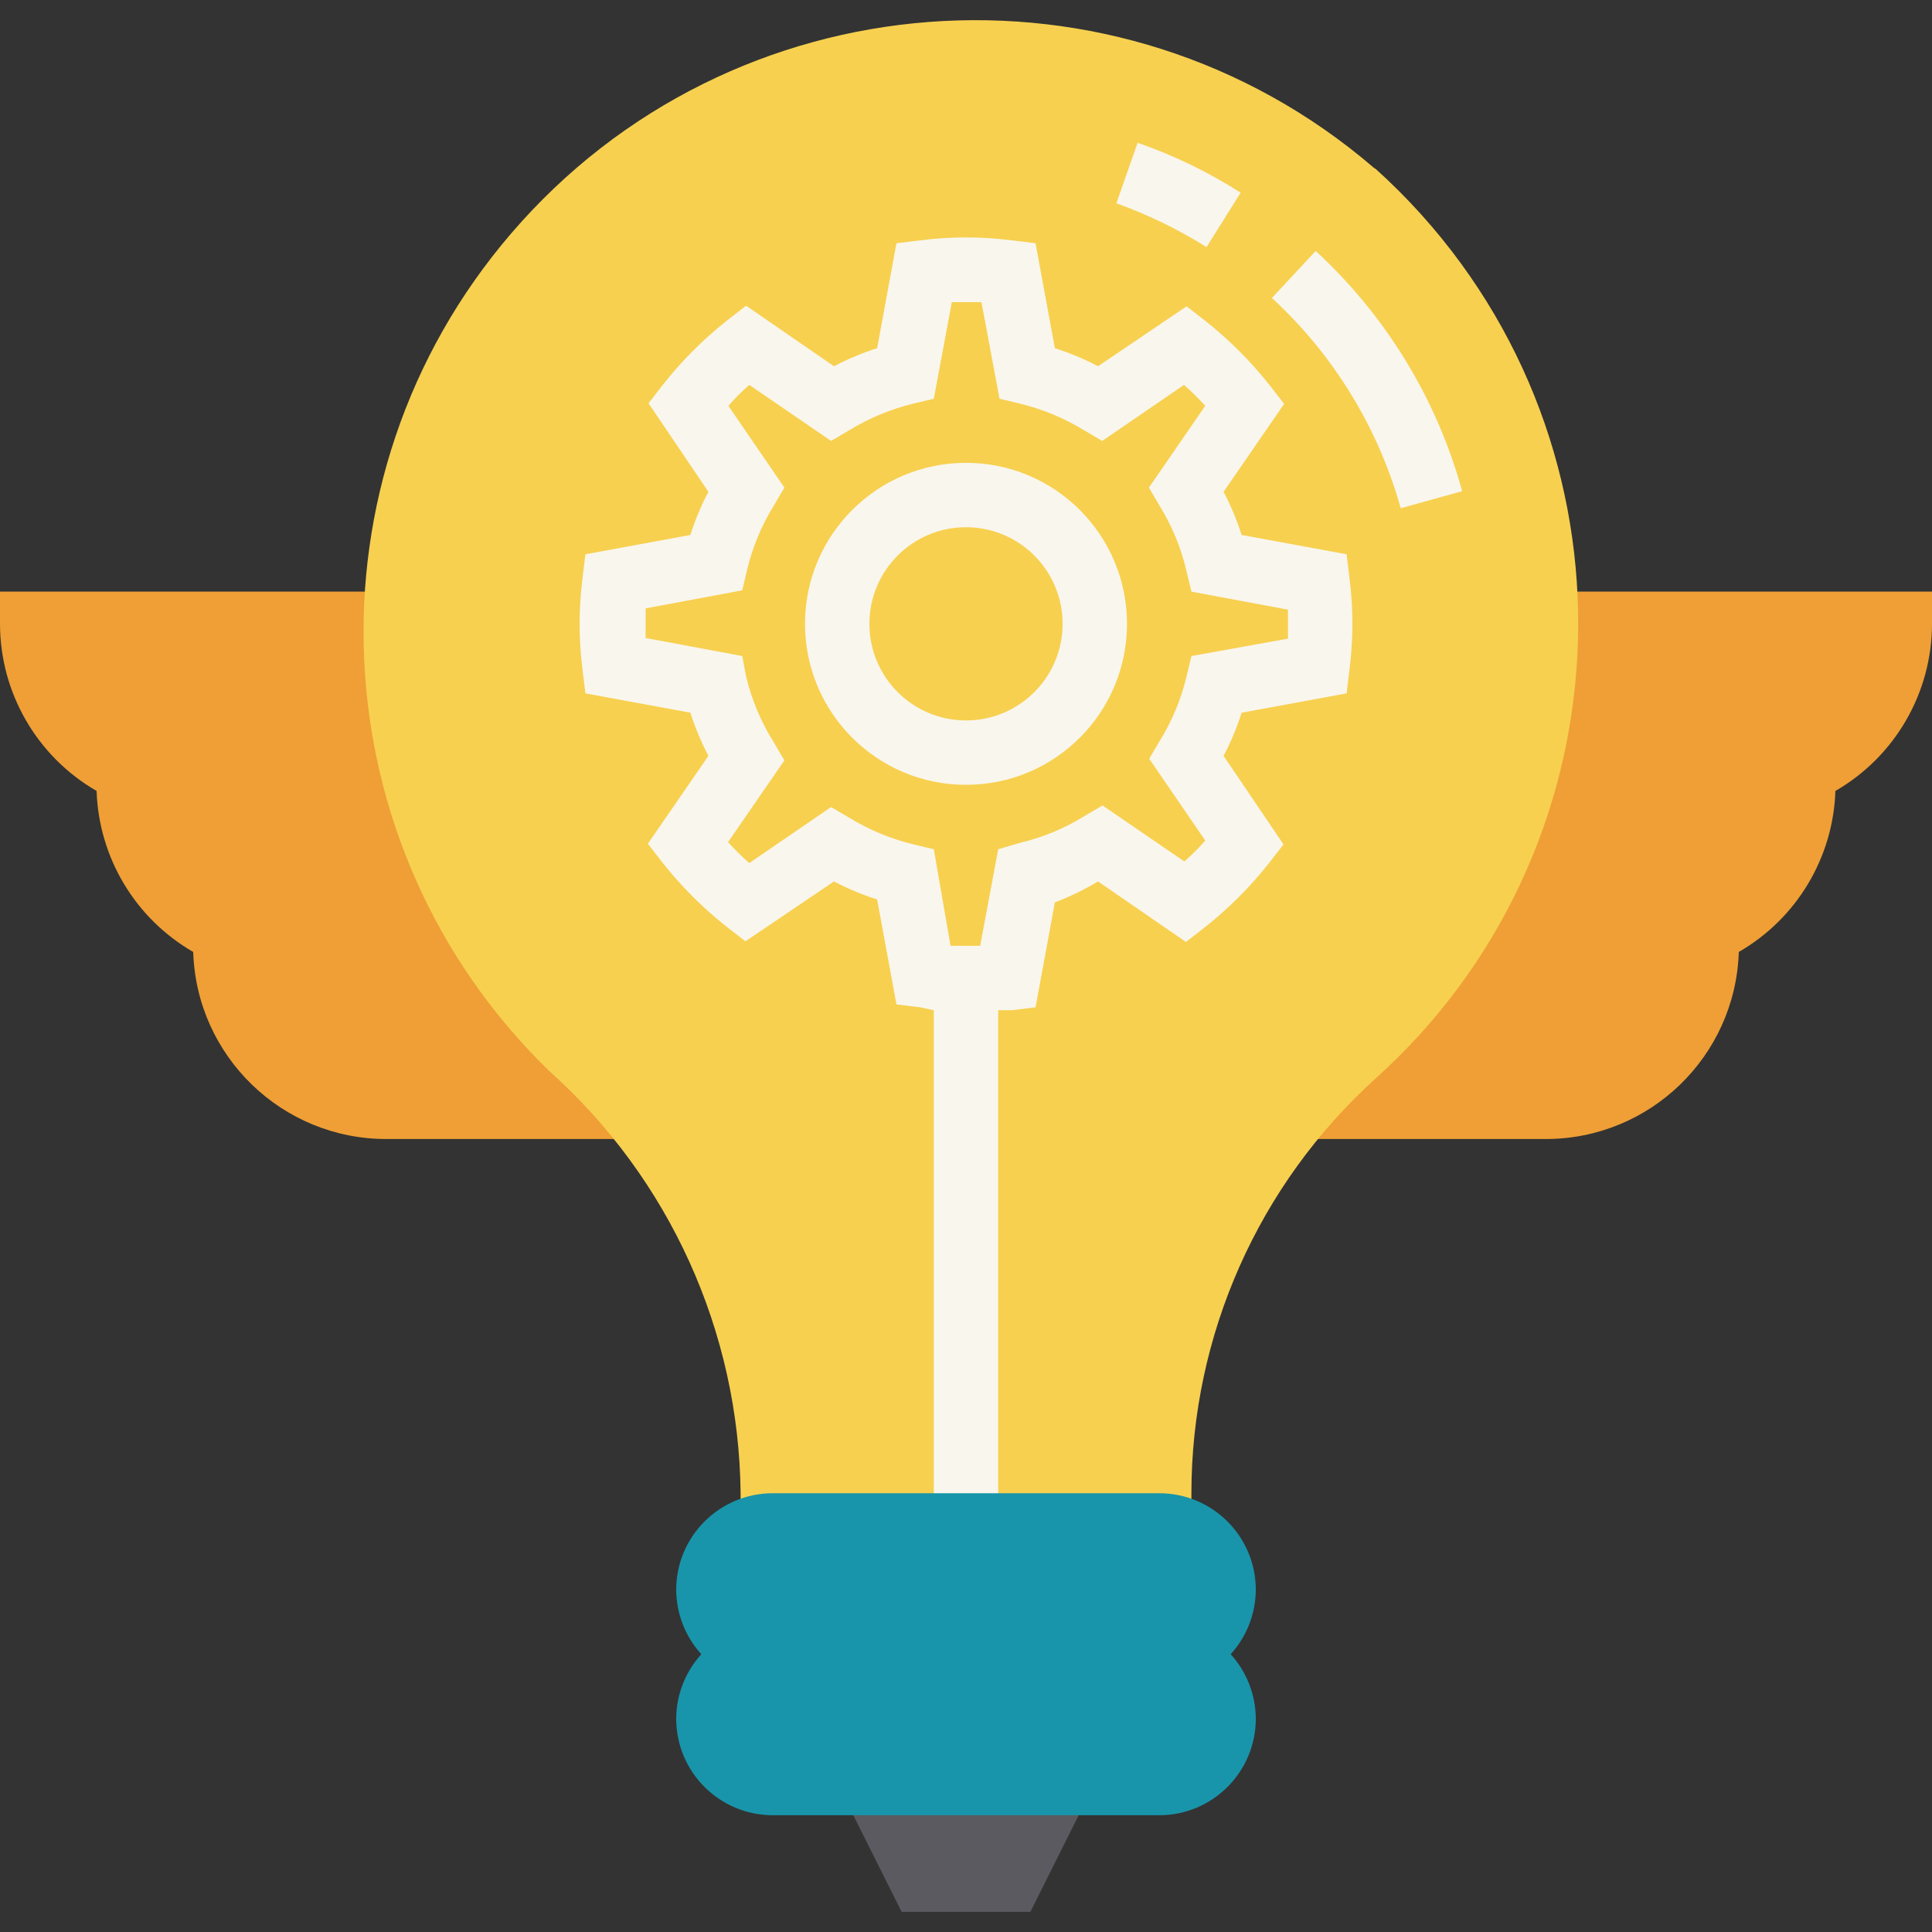 <?xml version="1.0" encoding="UTF-8"?> <!-- Generator: Adobe Illustrator 19.0.0, SVG Export Plug-In . SVG Version: 6.00 Build 0) --> <svg xmlns="http://www.w3.org/2000/svg" xmlns:xlink="http://www.w3.org/1999/xlink" id="Capa_1" x="0px" y="0px" viewBox="0 0 480 480" style="enable-background:new 0 0 480 480;" xml:space="preserve"><rect x="0" y="0" width="480" height="480" fill="#333333" stroke="none"/> <path style="fill:#5A5A60;" d="M224,474.989h32l16-32h-64L224,474.989z"></path> <g> <path style="fill:#EF9F35;" d="M320,146.989v136h64c25.927,0.013,47.179-20.566,48-46.48c14.377-8.288,23.452-23.414,24-40 c14.836-8.566,23.982-24.389,24-41.52v-8H320z"></path> <path style="fill:#EF9F35;" d="M0,146.989v8c0.018,17.131,9.164,32.954,24,41.52c0.548,16.586,9.623,31.712,24,40 c0.821,25.914,22.073,46.493,48,46.48h64v-136H0z"></path> </g> <path style="fill:#F7D04F;" d="M341.36,41.709C277.679-12.989,181.714-5.707,127.016,57.975 c-52.368,60.969-48.221,152.169,9.464,208.134c29.874,26.73,47.121,64.796,47.52,104.88v16h112v-16 c0.019-39.267,16.641-76.696,45.76-103.04c62.408-56.146,67.485-152.253,11.339-214.661c-3.577-3.976-7.362-7.761-11.339-11.339 L341.36,41.709z"></path> <g> <path style="fill:#F9F6ED;" d="M335.28,143.629l-0.72-5.92l-26.08-4.8c-1.175-3.698-2.674-7.285-4.48-10.72l15.04-21.84l-3.6-4.64 c-4.687-5.942-10.058-11.313-16-16l-4.64-3.6l-22,14.88c-3.435-1.806-7.022-3.305-10.72-4.48l-4.8-26.08l-5.92-0.72 c-7.543-0.96-15.177-0.96-22.72,0l-5.92,0.72l-4.8,26.08c-3.698,1.175-7.285,2.674-10.72,4.48l-21.84-15.04l-4.64,3.6 c-5.942,4.687-11.313,10.058-16,16l-3.6,4.64l14.88,22c-1.806,3.435-3.305,7.022-4.48,10.72l-26.08,4.8l-0.72,5.92 c-0.96,7.543-0.96,15.177,0,22.72l0.72,5.92l26.08,4.8c1.175,3.698,2.674,7.285,4.48,10.72l-15.04,21.84l3.6,4.64 c4.687,5.942,10.058,11.313,16,16l4.64,3.6l22-14.88c3.435,1.806,7.022,3.305,10.72,4.48l4.8,26.08l5.92,0.72l3.36,0.72v128h16 v-128h3.36l5.92-0.72l4.8-26.08c3.723-1.407,7.311-3.147,10.72-5.2l21.84,15.04l4.64-3.6c5.942-4.687,11.313-10.058,16-16l3.6-4.64 l-14.88-22c1.806-3.435,3.305-7.022,4.48-10.72l26.08-4.8l0.72-5.92C336.24,158.806,336.24,151.172,335.28,143.629L335.28,143.629z M320,158.669l-24,4.32l-1.2,5.04c-1.341,5.655-3.583,11.057-6.64,16l-2.64,4.48l13.92,20.32c-1.611,1.851-3.349,3.589-5.2,5.2 l-20.32-13.92l-4.48,2.64c-4.943,3.057-10.345,5.299-16,6.64l-5.44,1.6l-4.48,24c-2.56,0-4.8,0-7.36,0l-4.16-24l-5.04-1.2 c-5.645-1.37-11.043-3.61-16-6.64l-4.48-2.64l-20.32,13.92c-1.858-1.631-3.621-3.367-5.28-5.2l14-20.32l-2.88-4.88 c-3.057-4.943-5.299-10.345-6.64-16l-0.96-5.04l-24-4.48c0-1.28,0-2.48,0-3.68s0-2.4,0-3.68l24-4.48l1.2-5.04 c1.341-5.655,3.583-11.057,6.64-16l2.64-4.48l-13.92-20.32c1.611-1.851,3.349-3.589,5.2-5.2l20.32,13.92l4.48-2.64 c4.957-3.03,10.355-5.27,16-6.64l5.04-1.2l4.48-24h7.36l4.48,24l5.04,1.2c5.645,1.37,11.043,3.61,16,6.64l4.48,2.64l20.32-13.92 c1.858,1.631,3.621,3.367,5.28,5.2l-14,20.32l2.64,4.48c3.057,4.943,5.299,10.345,6.64,16l1.28,5.36l24,4.48v3.68 C320,155.149,320,157.389,320,158.669L320,158.669z"></path> <path style="fill:#F9F6ED;" d="M240,114.989c-22.091,0-40,17.909-40,40s17.909,40,40,40s40-17.909,40-40 S262.091,114.989,240,114.989z M240,178.989c-13.255,0-24-10.745-24-24s10.745-24,24-24c13.255,0,24,10.745,24,24 S253.255,178.989,240,178.989z"></path> <path style="fill:#F9F6ED;" d="M299.76,61.389c-7.054-4.42-14.564-8.068-22.4-10.88l5.28-15.04c8.988,3.121,17.579,7.283,25.6,12.4 L299.76,61.389z"></path> <path style="fill:#F9F6ED;" d="M348,126.269c-5.604-20.049-16.686-38.139-32-52.24l10.88-11.68 c17.469,16.103,30.078,36.778,36.4,59.68L348,126.269z"></path> </g> <path style="fill:#1895AA;" d="M312,394.989c0-13.255-10.745-24-24-24h-96c-13.255,0-24,10.745-24,24 c0.035,5.92,2.258,11.619,6.24,16c-3.982,4.381-6.205,10.08-6.24,16c0,13.255,10.745,24,24,24l0,0h96c13.255,0,24-10.745,24-24l0,0 c-0.035-5.92-2.258-11.619-6.24-16C309.742,406.608,311.965,400.909,312,394.989z"></path> <g> </g> <g> </g> <g> </g> <g> </g> <g> </g> <g> </g> <g> </g> <g> </g> <g> </g> <g> </g> <g> </g> <g> </g> <g> </g> <g> </g> <g> </g> </svg> 